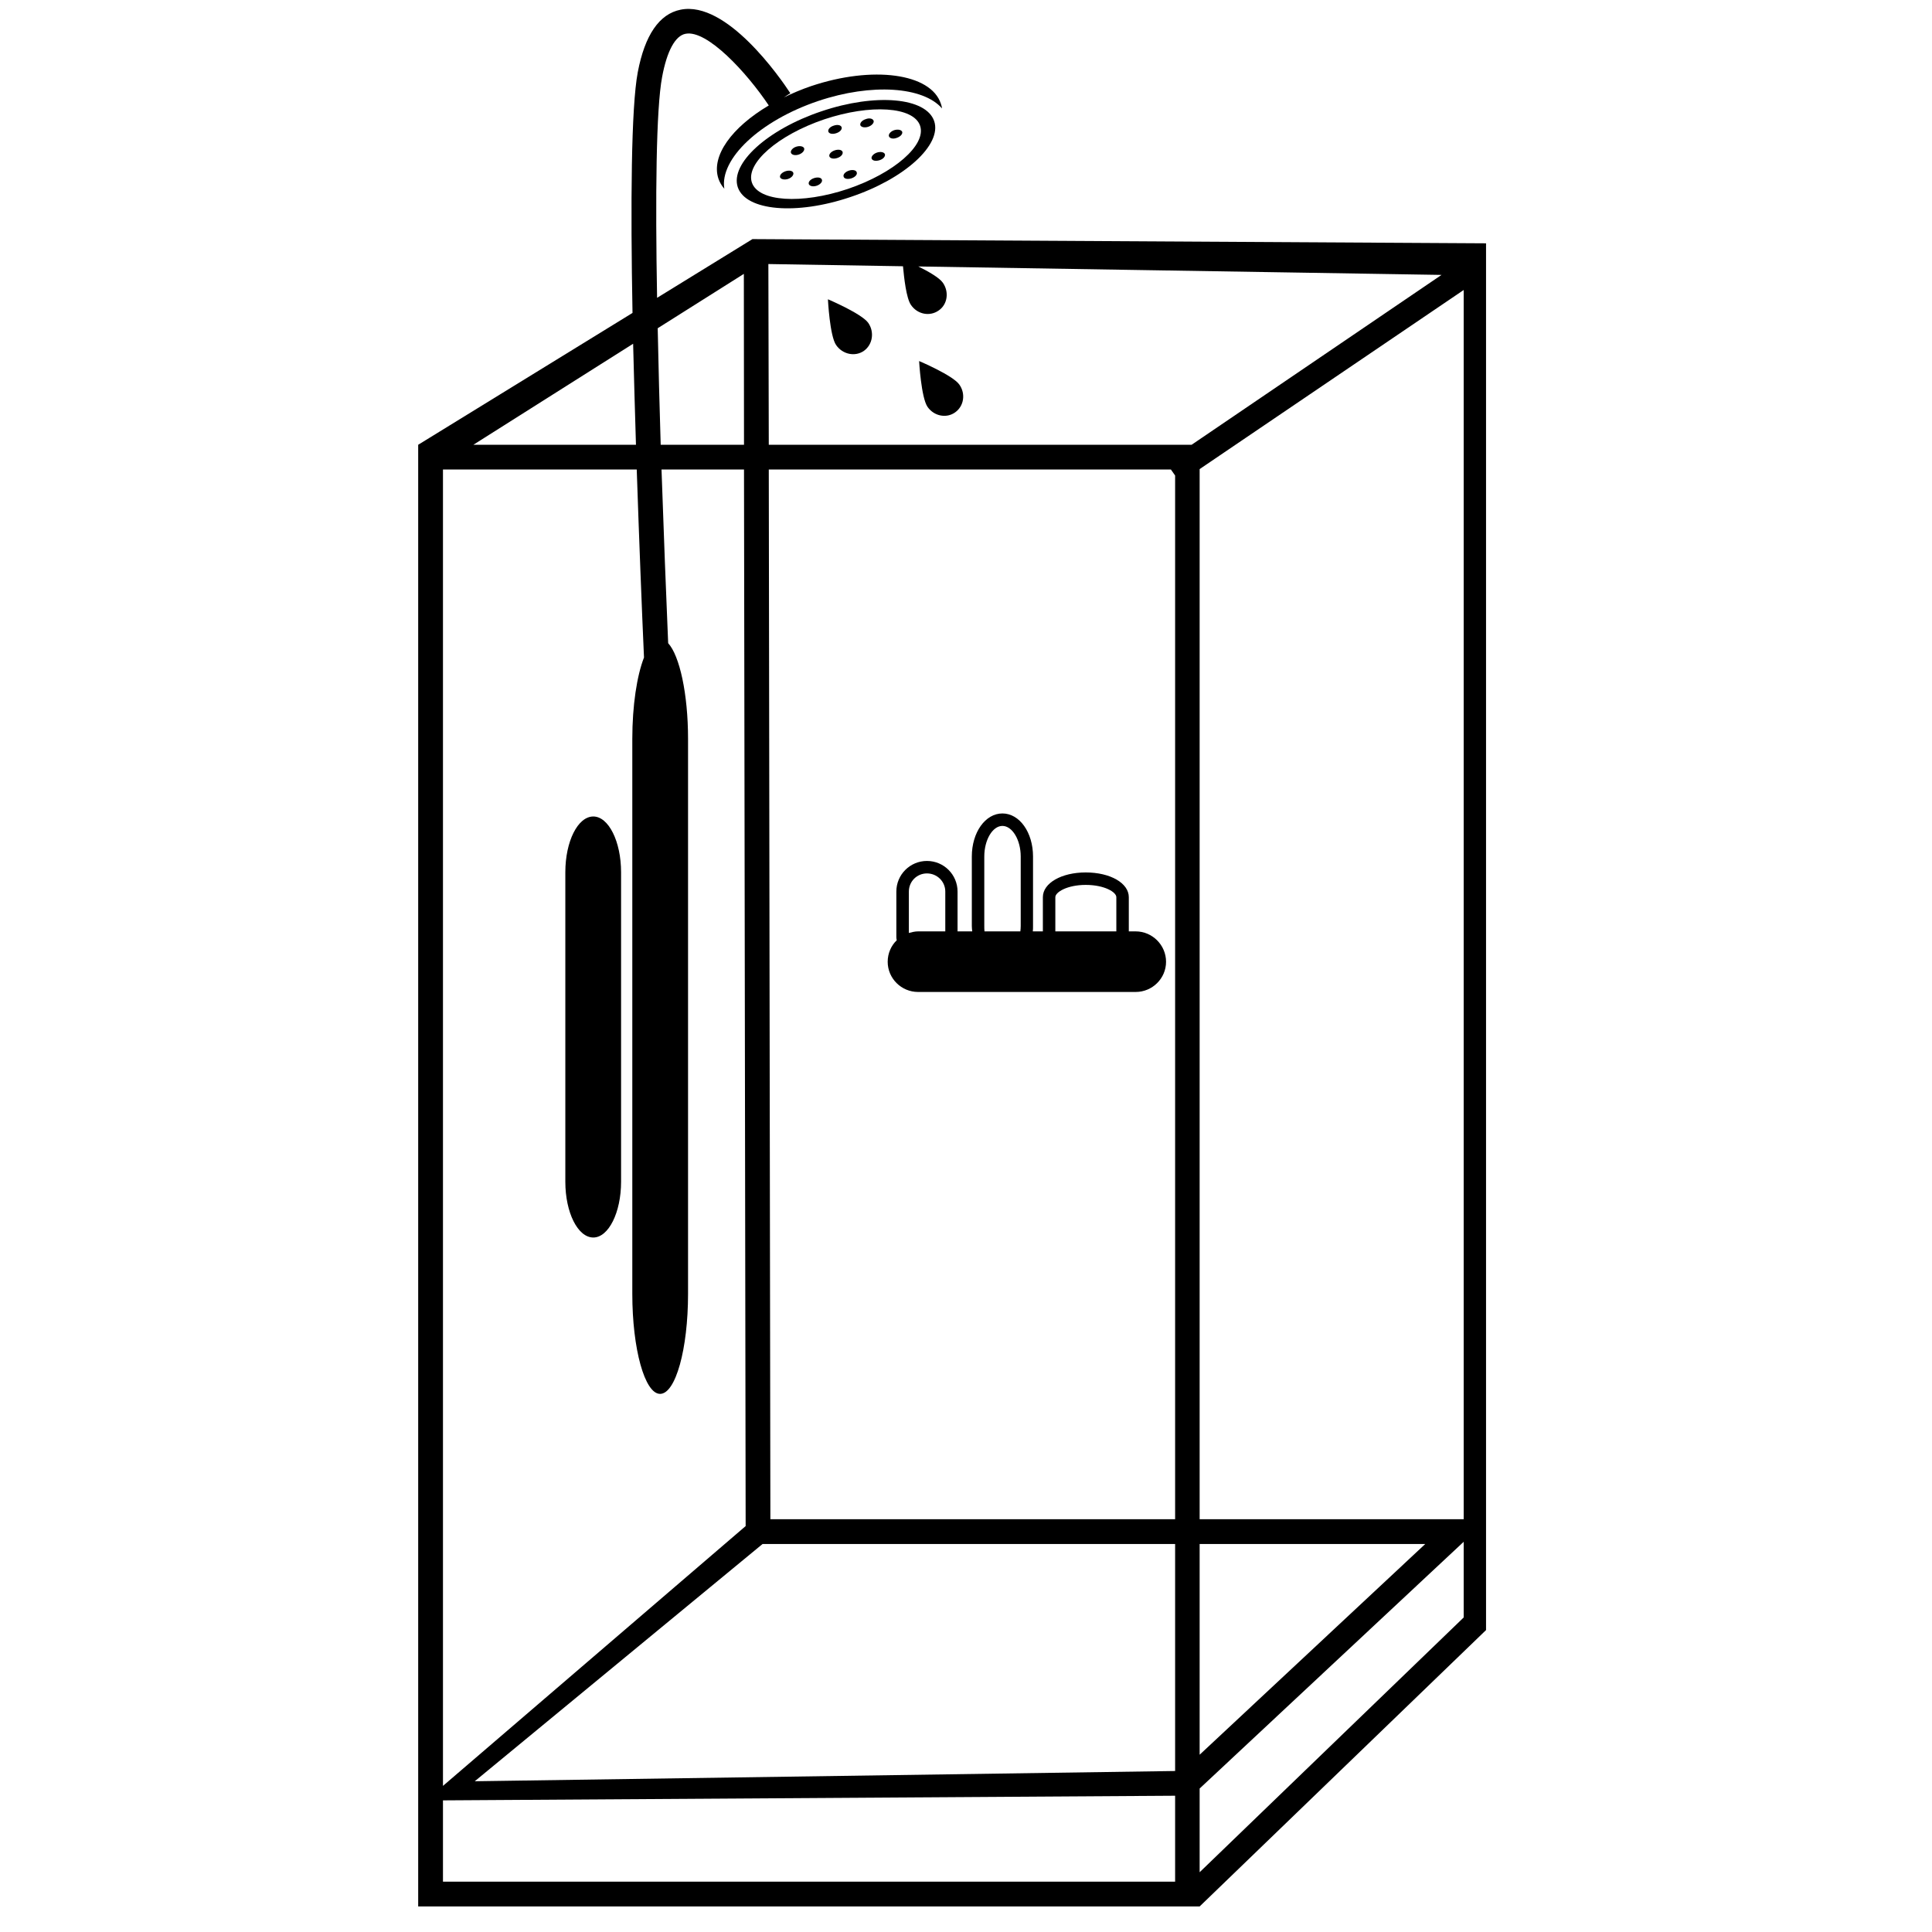 <?xml version="1.0" encoding="UTF-8"?>
<svg xmlns="http://www.w3.org/2000/svg" xmlns:xlink="http://www.w3.org/1999/xlink" width="50" zoomAndPan="magnify" viewBox="0 0 37.5 37.5" height="50" preserveAspectRatio="xMidYMid meet" version="1.0">
  <defs>
    <clipPath id="f820d780a9">
      <path d="M 8.117 0 L 28.844 0 L 28.844 37.008 L 8.117 37.008 Z M 8.117 0 " clip-rule="nonzero"></path>
    </clipPath>
  </defs>
  <g clip-path="url(#f820d780a9)">
    <path fill="#000000" d="M 23.285 36.34 L 23.285 34.715 L 28.41 29.926 L 28.41 31.395 Z M 8.598 36.523 L 8.598 34.945 L 22.809 34.855 L 22.809 36.523 Z M 12.289 6.672 C 12.305 7.32 12.324 7.98 12.344 8.633 L 9.188 8.633 Z M 14.438 5.316 L 14.441 8.633 L 12.824 8.633 C 12.801 7.879 12.781 7.113 12.766 6.371 Z M 23.129 8.633 L 14.922 8.633 L 14.914 5.125 L 17.527 5.168 C 17.547 5.383 17.59 5.793 17.684 5.922 C 17.809 6.102 18.047 6.148 18.219 6.027 C 18.391 5.91 18.426 5.668 18.301 5.488 C 18.234 5.391 18.016 5.266 17.824 5.172 L 27.98 5.336 Z M 23.285 29.969 L 27.664 29.969 L 23.285 34.059 Z M 14.801 29.969 L 22.809 29.969 L 22.809 34.375 L 9.215 34.574 Z M 22.727 9.113 L 22.809 9.23 L 22.809 29.488 L 14.953 29.488 L 14.922 9.113 Z M 12.5 12.762 C 12.363 13.113 12.273 13.691 12.273 14.344 L 12.273 25.113 C 12.273 26.188 12.516 27.055 12.812 27.055 C 13.113 27.055 13.355 26.188 13.355 25.113 L 13.355 14.344 C 13.355 13.465 13.191 12.727 12.969 12.484 C 12.93 11.559 12.883 10.371 12.84 9.113 L 14.441 9.113 L 14.473 29.621 L 8.598 34.664 L 8.598 9.113 L 12.359 9.113 C 12.406 10.5 12.457 11.801 12.5 12.762 Z M 28.41 29.488 L 23.285 29.488 L 23.285 9.105 L 28.41 5.629 Z M 14.605 4.641 L 12.754 5.781 C 12.719 3.812 12.734 2.113 12.852 1.492 C 12.945 0.992 13.105 0.695 13.305 0.656 C 13.723 0.57 14.496 1.41 14.922 2.047 C 14.207 2.469 13.797 3.027 13.945 3.469 C 13.969 3.539 14.008 3.605 14.059 3.664 C 13.965 3.086 14.746 2.344 15.879 1.961 C 16.926 1.609 17.922 1.684 18.285 2.105 C 18.281 2.074 18.273 2.043 18.262 2.012 C 18.066 1.422 16.938 1.27 15.742 1.672 C 15.559 1.734 15.383 1.809 15.215 1.891 L 15.34 1.809 C 15.141 1.504 14.102 0.008 13.211 0.188 C 12.797 0.27 12.516 0.68 12.379 1.402 C 12.25 2.086 12.238 3.957 12.277 6.074 L 8.117 8.633 L 8.117 37.004 L 23.285 37.004 L 28.887 31.598 L 28.887 4.723 L 14.605 4.641 " fill-opacity="1" fill-rule="nonzero"></path>
  </g>
  <path fill="#000000" d="M 16.453 3.668 C 15.555 3.969 14.719 3.914 14.594 3.543 C 14.469 3.172 15.098 2.621 16 2.316 C 16.898 2.016 17.734 2.07 17.859 2.441 C 17.984 2.812 17.355 3.363 16.453 3.668 Z M 15.945 2.16 C 14.895 2.512 14.168 3.176 14.32 3.633 C 14.477 4.094 15.457 4.18 16.508 3.824 C 17.559 3.473 18.285 2.809 18.133 2.352 C 17.977 1.891 16.996 1.805 15.945 2.16 " fill-opacity="1" fill-rule="nonzero"></path>
  <path fill="#000000" d="M 15.801 3.457 C 15.73 3.48 15.684 3.531 15.699 3.574 C 15.715 3.613 15.781 3.629 15.852 3.605 C 15.922 3.582 15.969 3.527 15.953 3.488 C 15.941 3.445 15.871 3.434 15.801 3.457 " fill-opacity="1" fill-rule="nonzero"></path>
  <path fill="#000000" d="M 16.477 3.312 C 16.406 3.336 16.359 3.387 16.375 3.43 C 16.387 3.473 16.457 3.484 16.527 3.461 C 16.598 3.438 16.645 3.387 16.629 3.344 C 16.617 3.301 16.547 3.289 16.477 3.312 " fill-opacity="1" fill-rule="nonzero"></path>
  <path fill="#000000" d="M 17.023 2.961 C 16.953 2.984 16.906 3.039 16.918 3.078 C 16.934 3.121 17 3.133 17.074 3.109 C 17.145 3.086 17.188 3.035 17.176 2.992 C 17.16 2.953 17.094 2.938 17.023 2.961 " fill-opacity="1" fill-rule="nonzero"></path>
  <path fill="#000000" d="M 15.246 3.324 C 15.176 3.348 15.129 3.398 15.141 3.441 C 15.156 3.48 15.227 3.496 15.297 3.473 C 15.367 3.449 15.41 3.395 15.398 3.355 C 15.383 3.312 15.316 3.301 15.246 3.324 " fill-opacity="1" fill-rule="nonzero"></path>
  <path fill="#000000" d="M 17.355 2.527 C 17.285 2.551 17.242 2.605 17.254 2.645 C 17.27 2.688 17.336 2.703 17.406 2.676 C 17.477 2.652 17.523 2.602 17.512 2.559 C 17.496 2.52 17.43 2.504 17.355 2.527 " fill-opacity="1" fill-rule="nonzero"></path>
  <path fill="#000000" d="M 16.957 2.344 C 16.941 2.301 16.875 2.285 16.805 2.312 C 16.73 2.336 16.688 2.387 16.699 2.43 C 16.715 2.469 16.781 2.484 16.852 2.461 C 16.922 2.438 16.969 2.383 16.957 2.344 " fill-opacity="1" fill-rule="nonzero"></path>
  <path fill="#000000" d="M 16.23 2.586 C 16.305 2.562 16.348 2.512 16.336 2.469 C 16.32 2.426 16.254 2.414 16.184 2.438 C 16.109 2.461 16.066 2.512 16.078 2.555 C 16.094 2.598 16.16 2.609 16.23 2.586 " fill-opacity="1" fill-rule="nonzero"></path>
  <path fill="#000000" d="M 15.453 2.848 C 15.383 2.871 15.34 2.926 15.352 2.965 C 15.367 3.008 15.434 3.023 15.504 3 C 15.574 2.977 15.621 2.922 15.609 2.879 C 15.594 2.84 15.527 2.824 15.453 2.848 " fill-opacity="1" fill-rule="nonzero"></path>
  <path fill="#000000" d="M 16.203 2.918 C 16.133 2.941 16.086 2.992 16.098 3.035 C 16.113 3.078 16.184 3.09 16.254 3.066 C 16.324 3.043 16.367 2.992 16.355 2.949 C 16.34 2.906 16.273 2.895 16.203 2.918 " fill-opacity="1" fill-rule="nonzero"></path>
  <path fill="#000000" d="M 16.07 5.809 C 16.07 5.809 16.105 6.523 16.23 6.699 C 16.355 6.879 16.598 6.93 16.77 6.809 C 16.938 6.688 16.977 6.445 16.852 6.266 C 16.723 6.086 16.07 5.809 16.07 5.809 " fill-opacity="1" fill-rule="nonzero"></path>
  <path fill="#000000" d="M 18.004 7.898 C 18.129 8.078 18.371 8.125 18.539 8.004 C 18.711 7.883 18.746 7.641 18.621 7.465 C 18.496 7.285 17.84 7.008 17.84 7.008 C 17.84 7.008 17.879 7.719 18.004 7.898 " fill-opacity="1" fill-rule="nonzero"></path>
  <path fill="#000000" d="M 11.516 24.02 C 11.812 24.02 12.055 23.535 12.055 22.938 L 12.055 16.93 C 12.055 16.332 11.812 15.848 11.516 15.848 C 11.215 15.848 10.973 16.332 10.973 16.93 L 10.973 22.938 C 10.973 23.535 11.215 24.02 11.516 24.02 " fill-opacity="1" fill-rule="nonzero"></path>
  <path fill="#000000" d="M 17.641 17.305 C 17.641 17.109 17.797 16.953 17.992 16.953 C 18.188 16.953 18.348 17.109 18.348 17.305 L 18.348 18.078 L 17.82 18.078 C 17.758 18.078 17.695 18.094 17.641 18.109 Z M 19.105 17.973 L 19.105 16.625 C 19.105 16.301 19.266 16.031 19.457 16.031 C 19.648 16.031 19.812 16.301 19.812 16.625 L 19.812 17.973 C 19.812 18.008 19.809 18.043 19.805 18.078 L 19.109 18.078 C 19.105 18.043 19.105 18.008 19.105 17.973 Z M 20.484 17.414 C 20.484 17.316 20.715 17.176 21.074 17.176 C 21.438 17.176 21.668 17.316 21.668 17.414 L 21.668 18.078 L 20.484 18.078 Z M 17.23 18.668 C 17.23 18.992 17.496 19.254 17.82 19.254 L 22.043 19.254 C 22.367 19.254 22.633 18.992 22.633 18.668 C 22.633 18.344 22.367 18.078 22.043 18.078 L 21.91 18.078 L 21.91 17.414 C 21.91 17.141 21.551 16.934 21.074 16.934 C 20.602 16.934 20.242 17.141 20.242 17.414 L 20.242 18.078 L 20.047 18.078 C 20.051 18.043 20.051 18.008 20.051 17.973 L 20.051 16.625 C 20.051 16.156 19.789 15.789 19.457 15.789 C 19.125 15.789 18.863 16.156 18.863 16.625 L 18.863 17.973 C 18.863 18.008 18.867 18.043 18.871 18.078 L 18.586 18.078 L 18.586 17.305 C 18.586 16.977 18.32 16.711 17.992 16.711 C 17.664 16.711 17.398 16.977 17.398 17.305 L 17.398 18.195 C 17.398 18.215 17.402 18.23 17.406 18.25 C 17.297 18.355 17.23 18.504 17.23 18.668 " fill-opacity="1" fill-rule="nonzero"></path>
</svg>
